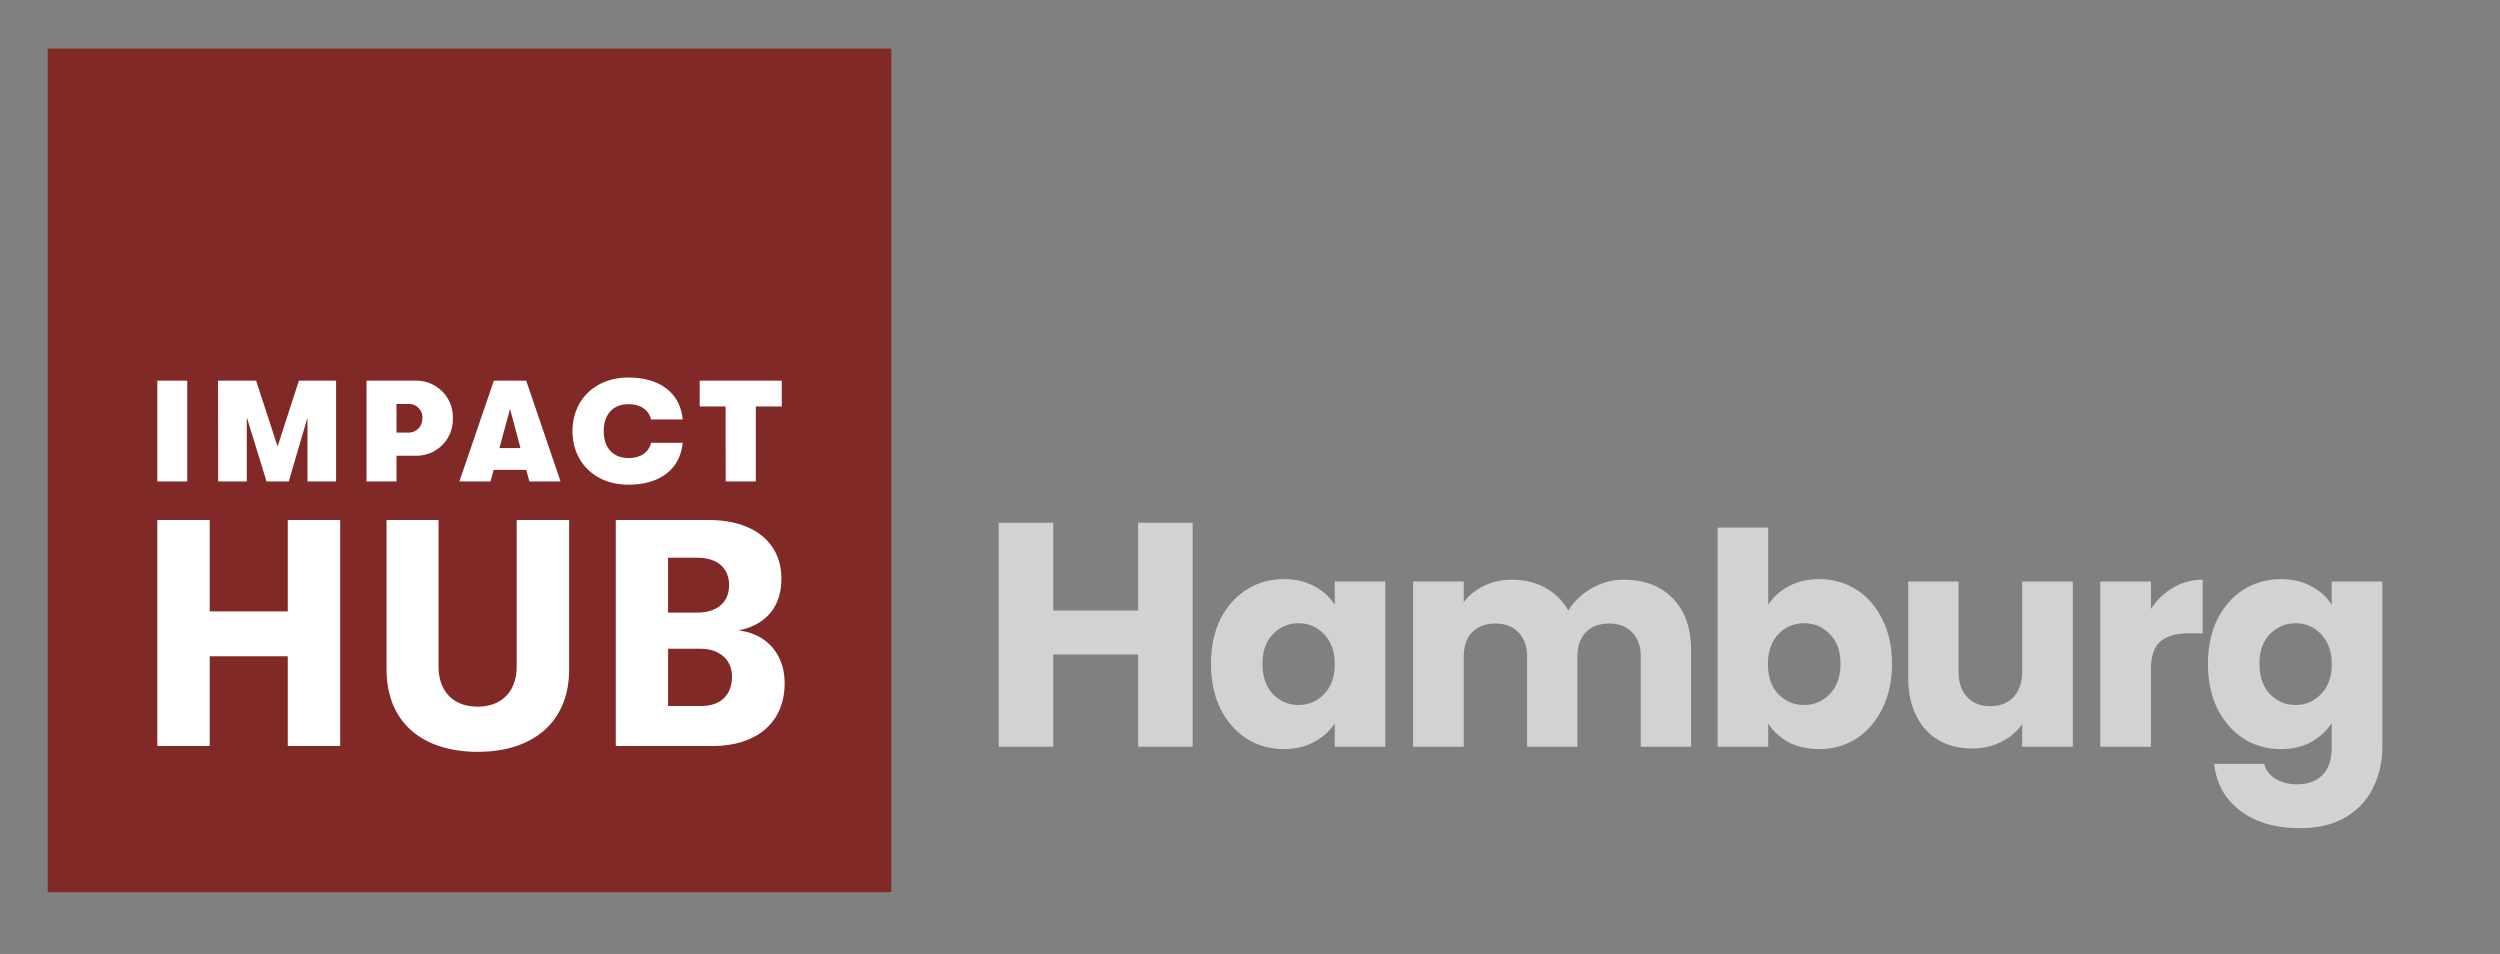 <svg xmlns="http://www.w3.org/2000/svg" width="152" height="58" fill="none"><rect width="100%" height="100%" fill="#808080" stroke="none"/><path d="M54.192 2.954H2.901v51.291h51.291V2.954z" fill="#812926"/><path d="M9.564 31.617h3.188v5.556h4.744v-5.556h3.188v13.741h-3.188V39.9h-4.744v5.457H9.564v-13.74zm13.938 9.089v-9.089h3.162v8.892c0 1.571.942 2.455 2.374 2.455s2.377-.884 2.377-2.455v-8.892h3.188v9.089c0 3.188-2.179 5.005-5.556 5.005s-5.544-1.806-5.544-5.005zm24.203.844c0 2.356-1.669 3.808-4.397 3.808H37.44V31.617h5.652c2.727 0 4.417 1.356 4.417 3.573 0 1.785-1.041 2.846-2.632 3.142 1.591.156 2.829 1.313 2.829 3.217zm-7.086-7.64v3.336h1.765c1.217 0 1.945-.629 1.945-1.669s-.707-1.666-1.945-1.666h-1.765zm3.887 7.222c0-1.02-.765-1.687-1.904-1.687H40.62v3.478h1.985c1.174.02 1.901-.646 1.901-1.785v-.006zM9.564 23.145h1.82v6.127h-1.82v-6.127zm3.69 0h2.319l1.304 4.003 1.296-4.003h2.261v6.127h-1.739v-3.884l-1.139 3.884h-1.351l-1.2-3.901v3.901h-1.739l-.012-6.127zm14.279 2.287a2.21 2.21 0 0 1-1.404 2.125 2.22 2.22 0 0 1-.886.15h-1.136v1.565h-1.823v-6.127h2.959c.303-.01.605.042.887.154a2.22 2.22 0 0 1 .753.494 2.21 2.21 0 0 1 .495.752c.112.282.164.584.155.887zm-1.849 0a.8.8 0 0 0-.046-.326c-.038-.104-.095-.2-.171-.282s-.166-.146-.268-.192a.82.82 0 0 0-.322-.07h-.771v1.739h.751a.82.82 0 0 0 .814-.869h.012zm6.31 3.137h-1.977l-.194.704h-1.892l2.095-6.13h1.968l2.087 6.13h-1.893l-.194-.704zm-.348-1.325l-.635-2.382-.646 2.382h1.281zm3.162-1.032c0-1.901 1.383-3.258 3.397-3.258 1.91 0 3.153.936 3.301 2.548h-1.925c-.125-.559-.614-.927-1.368-.927-.945 0-1.507.629-1.507 1.637s.562 1.637 1.507 1.637c.754 0 1.243-.368 1.368-.927h1.925c-.148 1.608-1.391 2.548-3.301 2.548-2.014 0-3.397-1.356-3.397-3.258zm9.309-1.499H42.54v-1.568h4.991v1.568h-1.577v4.559h-1.832l-.006-4.559z" fill="#fff"/><path d="M72.514 31.781V45.4h-3.317v-5.607h-5.16V45.4h-3.317V31.781h3.317v5.335h5.16v-5.335h3.317zm1.114 8.579c0-1.032.192-1.938.576-2.718.396-.78.93-1.38 1.602-1.8s1.422-.63 2.25-.63c.708 0 1.326.144 1.854.432.54.288.954.666 1.242 1.134v-1.422h3.078V45.4h-3.078v-1.422c-.3.468-.72.846-1.26 1.134-.528.288-1.146.432-1.854.432-.816 0-1.56-.21-2.232-.63-.672-.432-1.206-1.038-1.602-1.818-.384-.792-.576-1.704-.576-2.736zm7.524.018c0-.768-.216-1.374-.648-1.818-.42-.444-.936-.666-1.548-.666s-1.134.222-1.566.666c-.42.432-.63 1.032-.63 1.8s.21 1.38.63 1.836c.432.444.954.666 1.566.666s1.128-.222 1.548-.666c.432-.444.648-1.05.648-1.818zm17.581-5.13c1.248 0 2.238.378 2.97 1.134.744.756 1.116 1.806 1.116 3.15V45.4h-3.06v-5.454c0-.648-.174-1.146-.522-1.494-.336-.36-.804-.54-1.404-.54s-1.074.18-1.422.54c-.336.348-.504.846-.504 1.494V45.4h-3.06v-5.454c0-.648-.174-1.146-.522-1.494-.336-.36-.804-.54-1.404-.54s-1.074.18-1.422.54c-.336.348-.504.846-.504 1.494V45.4h-3.078V35.356h3.078v1.26c.312-.42.72-.75 1.224-.99.504-.252 1.074-.378 1.71-.378.756 0 1.428.162 2.016.486a3.47 3.47 0 0 1 1.404 1.386c.348-.552.822-1.002 1.422-1.35a3.84 3.84 0 0 1 1.962-.522zm8.776 1.53c.288-.468.702-.846 1.242-1.134s1.158-.432 1.854-.432c.828 0 1.578.21 2.25.63s1.2 1.02 1.584 1.8c.396.78.594 1.686.594 2.718s-.198 1.944-.594 2.736c-.384.78-.912 1.386-1.584 1.818-.672.42-1.422.63-2.25.63-.708 0-1.326-.138-1.854-.414-.528-.288-.942-.666-1.242-1.134V45.4h-3.078V32.08h3.078v4.698zm4.392 3.582c0-.768-.216-1.368-.648-1.8-.42-.444-.942-.666-1.566-.666-.612 0-1.134.222-1.566.666-.42.444-.63 1.05-.63 1.818s.21 1.374.63 1.818c.432.444.954.666 1.566.666s1.134-.222 1.566-.666c.432-.456.648-1.068.648-1.836zm14.125-5.004V45.4h-3.078v-1.368c-.312.444-.738.804-1.278 1.08-.528.264-1.116.396-1.764.396-.768 0-1.446-.168-2.034-.504-.588-.348-1.044-.846-1.368-1.494s-.486-1.41-.486-2.286v-5.868h3.06v5.454c0 .672.174 1.194.522 1.566s.816.558 1.404.558c.6 0 1.074-.186 1.422-.558s.522-.894.522-1.566v-5.454h3.078zm4.749 1.674c.36-.552.81-.984 1.35-1.296a3.43 3.43 0 0 1 1.8-.486v3.258h-.846c-.768 0-1.344.168-1.728.504-.384.324-.576.9-.576 1.728V45.4h-3.078V35.356h3.078v1.674zm7.897-1.818c.708 0 1.326.144 1.854.432.54.288.954.666 1.242 1.134v-1.422h3.078v10.026c0 .924-.186 1.758-.558 2.502-.36.756-.918 1.356-1.674 1.8-.744.444-1.674.666-2.79.666-1.488 0-2.694-.354-3.618-1.062-.924-.696-1.452-1.644-1.584-2.844h3.042c.096.384.324.684.684.9.36.228.804.342 1.332.342.636 0 1.14-.186 1.512-.558.384-.36.576-.942.576-1.746V43.96c-.3.468-.714.852-1.242 1.152-.528.288-1.146.432-1.854.432-.828 0-1.578-.21-2.25-.63-.672-.432-1.206-1.038-1.602-1.818-.384-.792-.576-1.704-.576-2.736s.192-1.938.576-2.718c.396-.78.93-1.38 1.602-1.8s1.422-.63 2.25-.63zm3.096 5.166c0-.768-.216-1.374-.648-1.818-.42-.444-.936-.666-1.548-.666s-1.134.222-1.566.666c-.42.432-.63 1.032-.63 1.8s.21 1.38.63 1.836c.432.444.954.666 1.566.666s1.128-.222 1.548-.666c.432-.444.648-1.05.648-1.818z" fill="#d2d2d3"/></svg>